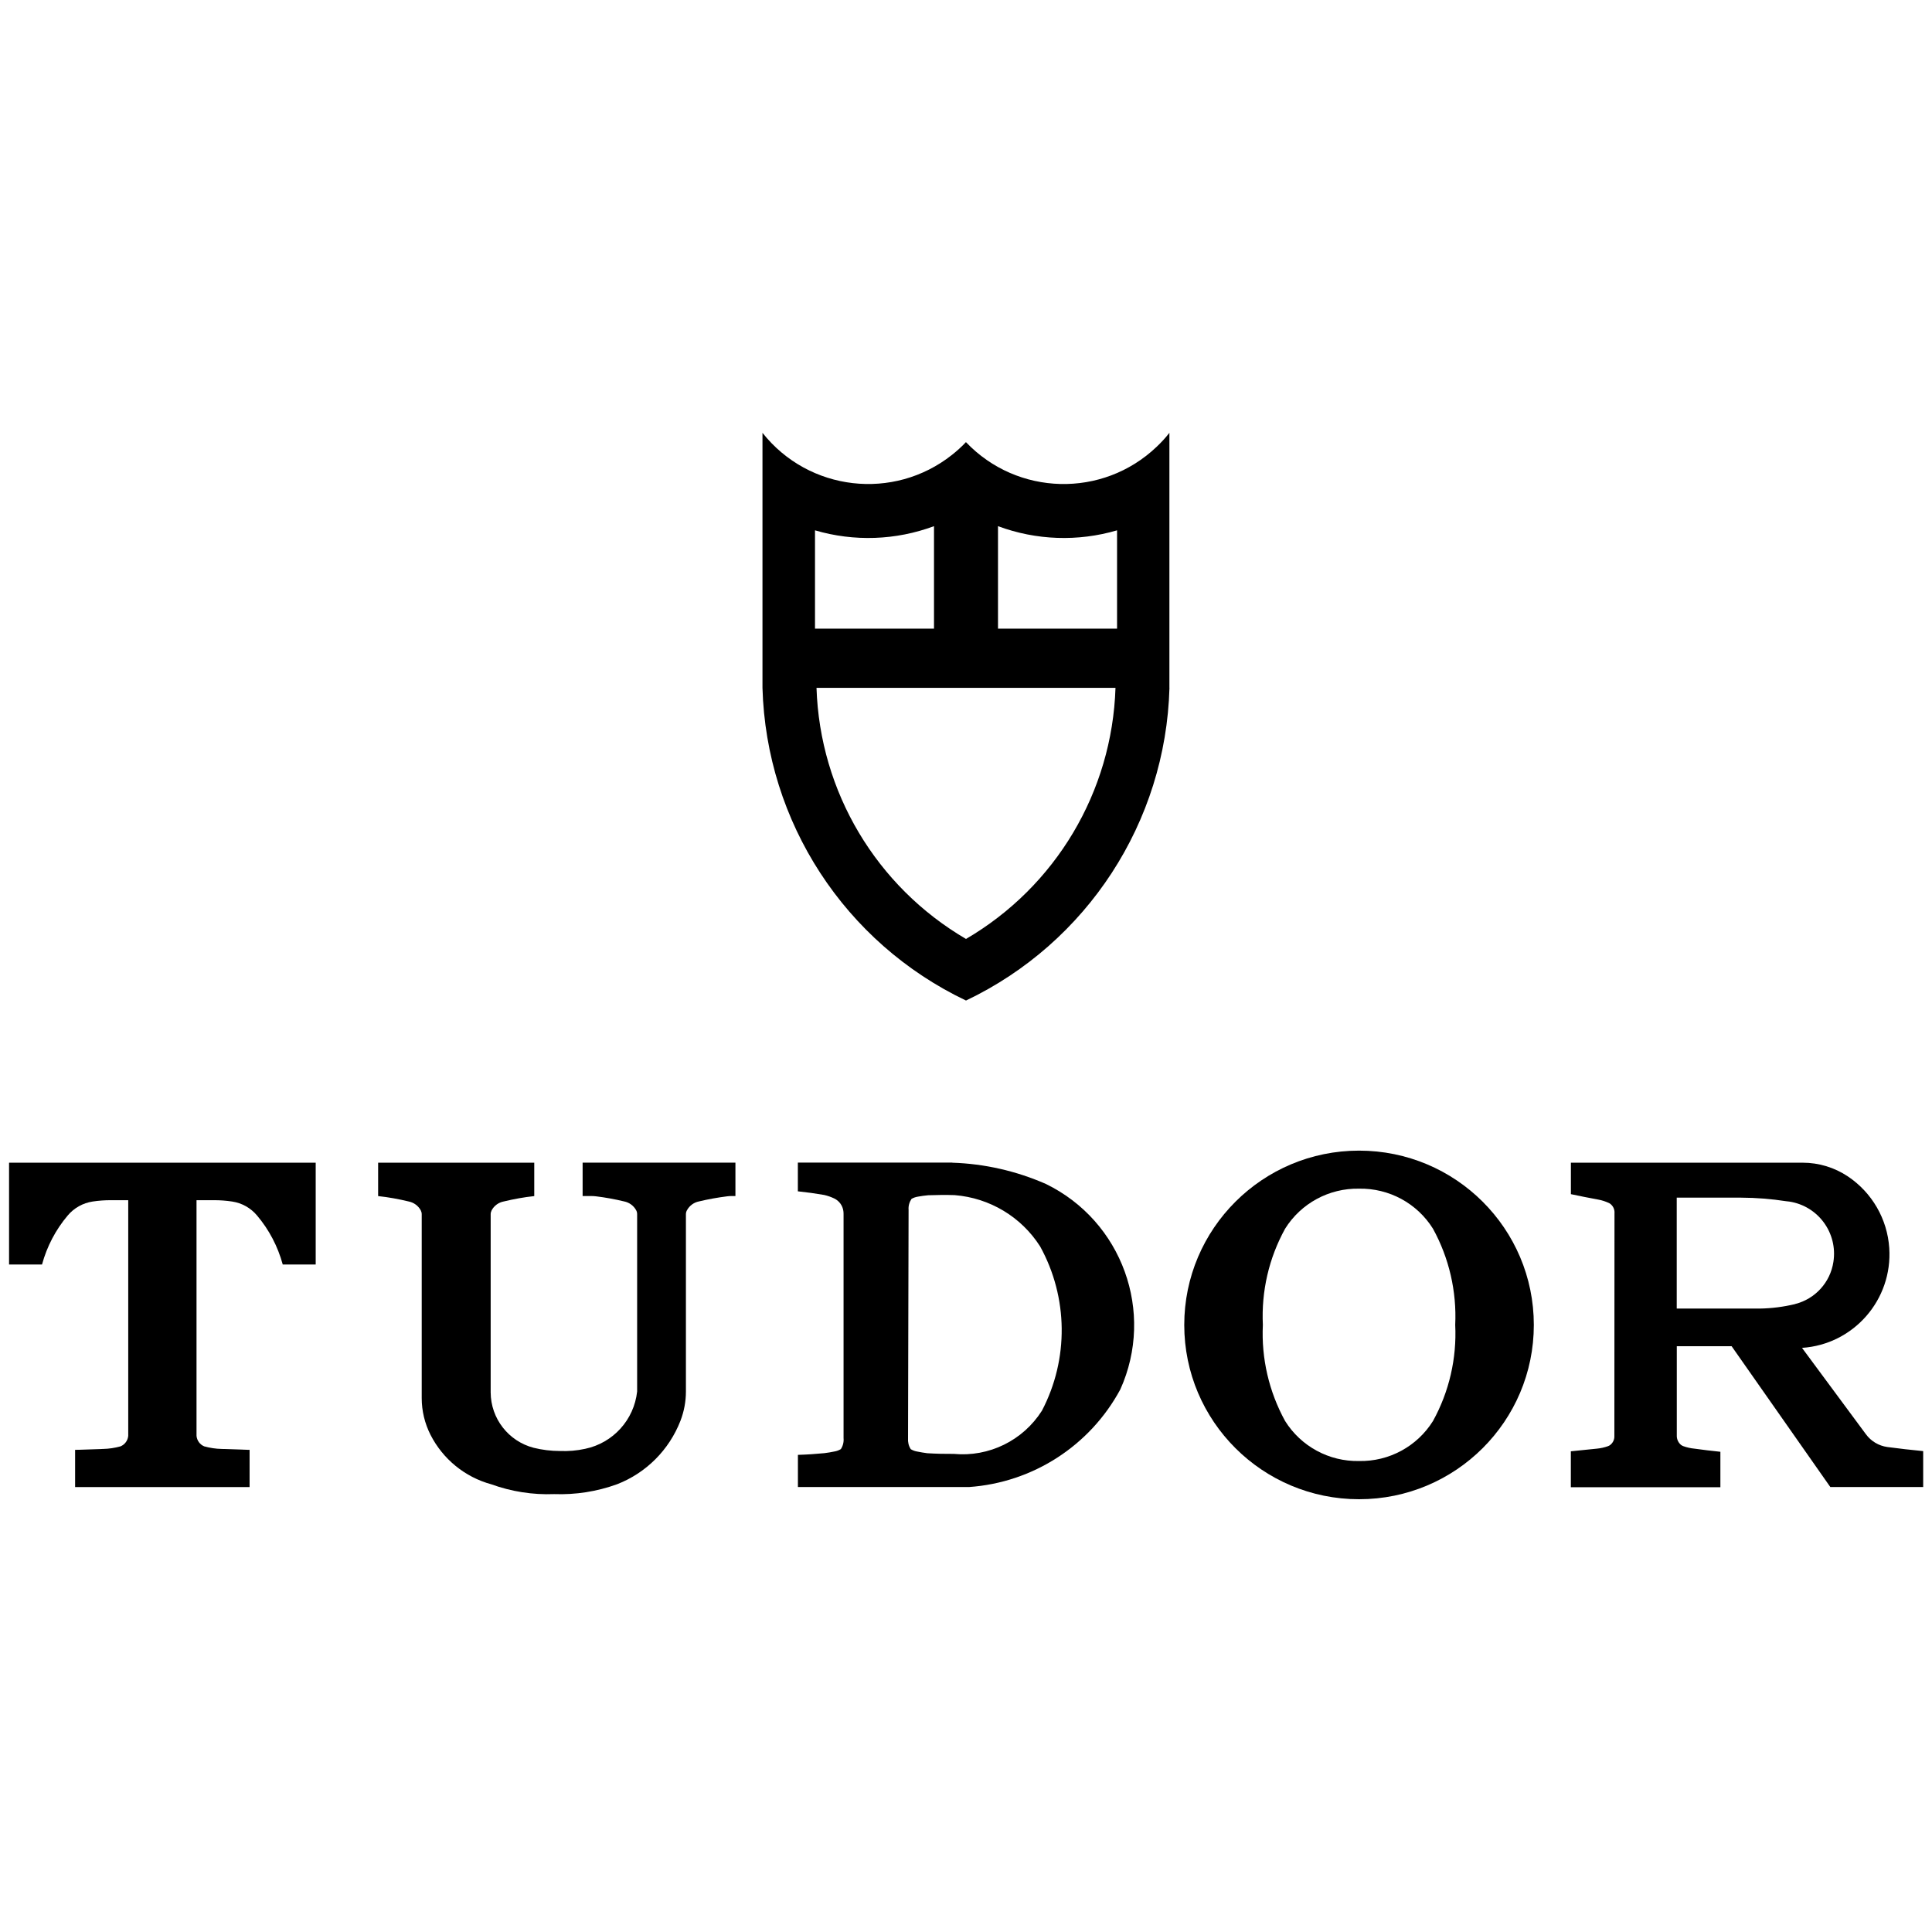 <?xml version="1.0" encoding="UTF-8"?><svg id="uuid-57c1d14d-5520-49d3-8618-f8fbae254005" xmlns="http://www.w3.org/2000/svg" viewBox="0 0 320 320"><path d="m185.02,104.12v-16.28c-6.48,1.9-13.39,1.66-19.72-.69v16.97h19.72Zm-30.32,0v-16.97c-6.32,2.35-13.24,2.59-19.71.69v16.28h19.71Zm39,9.81c-.61,22.22-13.63,42.23-33.7,51.79-20.07-9.56-33.09-29.56-33.71-51.79v-42.24c7.66,9.68,21.72,11.31,31.39,3.65.82-.65,1.6-1.35,2.31-2.11,8.51,8.94,22.66,9.29,31.59.77.76-.72,1.47-1.49,2.11-2.31v42.24Zm-8.94,0h-49.52c.55,17.2,9.9,32.9,24.76,41.59,14.86-8.68,24.21-24.38,24.76-41.59"/><path d="m92.74,240.33c1.4.06,2.81-.06,4.18-.36,4.63-.97,8.1-4.8,8.61-9.5v-29.37c0-.22-.05-.44-.16-.64-.41-.76-1.15-1.3-2.01-1.47-1.53-.37-3.07-.65-4.63-.84-.27-.03-.53-.05-.8-.05h-1.43v-5.53h25.31v5.53h-.59c-.27,0-.54.01-.8.05-1.56.2-3.1.47-4.63.84-.85.16-1.59.7-2.01,1.47-.11.2-.17.42-.17.64v29.37c0,1.66-.31,3.32-.91,4.87-1.88,4.82-5.68,8.63-10.5,10.5-3.34,1.21-6.88,1.76-10.42,1.63-3.55.14-7.09-.42-10.43-1.63-4.35-1.19-8-4.17-10.05-8.2-.95-1.88-1.45-3.96-1.45-6.06v-30.47c0-.22-.06-.44-.16-.64-.41-.76-1.15-1.3-2.01-1.47-1.66-.4-3.35-.71-5.05-.89v-5.53h25.86v5.53c-1.7.18-3.38.49-5.05.89-.86.16-1.6.7-2.01,1.47-.1.2-.16.42-.16.64v29.52c.02,4.32,2.94,8.08,7.12,9.17,1.42.35,2.88.53,4.35.53"/><path d="m12.44,246.31v-6.17h.15c1.5-.05,2.99-.1,4.49-.15.98-.02,1.95-.17,2.89-.43.71-.3,1.2-.97,1.27-1.74v-39.03h-2.93c-.99,0-1.98.07-2.96.22-1.61.24-3.08,1.06-4.13,2.31-2,2.36-3.45,5.14-4.26,8.12H1.5v-16.86h50.79v16.86h-5.46c-.81-2.98-2.26-5.76-4.26-8.12-1.05-1.25-2.51-2.07-4.13-2.31-.98-.15-1.97-.22-2.96-.22h-2.93v39.03c.07.77.55,1.44,1.27,1.74.94.26,1.91.41,2.88.43,1.5.05,3,.1,4.49.15h.15v6.17H12.44Z"/><path d="m157.72,192.58c5.35.17,10.61,1.37,15.51,3.52,12.63,6.15,18.09,21.23,12.33,34.03-5.03,9.33-14.48,15.43-25.06,16.17h-28.34v-5.33c1.46-.04,2.92-.14,4.37-.28.57-.07,1.12-.16,1.68-.28.38-.06.74-.2,1.06-.39.35-.53.51-1.18.45-1.82v-36.99c0-.21,0-.41-.03-.62-.12-.9-.68-1.67-1.48-2.07-.55-.26-1.12-.47-1.72-.6-1.44-.25-2.89-.45-4.34-.6v-4.76h25.57Zm-6.74,5.99c-.36.53-.54,1.16-.49,1.8l-.09,37.84c-.05.64.1,1.28.45,1.82.32.19.69.33,1.06.39.56.11,1.12.21,1.68.28,1.46.09,2.92.12,4.38.11,5.83.55,11.47-2.21,14.61-7.16,4.47-8.55,4.35-18.76-.3-27.2-3.12-4.9-8.36-8.04-14.16-8.5-1.46-.05-2.92-.03-4.38.02-.57.05-1.13.13-1.69.23-.38.06-.74.18-1.07.37"/><path d="m225.1,190.58c15.99,0,28.95,12.92,28.95,28.87s-12.96,28.87-28.95,28.87-28.95-12.93-28.95-28.87,12.97-28.87,28.95-28.87m12.25,44.78c2.68-4.86,3.95-10.37,3.68-15.92.26-5.54-1.01-11.06-3.68-15.92-2.63-4.22-7.28-6.73-12.25-6.64-4.96-.09-9.62,2.42-12.25,6.64-2.68,4.86-3.95,10.37-3.68,15.92-.27,5.55,1.01,11.05,3.68,15.92,2.63,4.21,7.29,6.73,12.25,6.63,4.97.1,9.62-2.42,12.25-6.63"/><path d="m297.31,215.99c3.34-.83,5.85-3.59,6.36-6.99.74-4.78-2.52-9.24-7.29-9.98-.18-.03-.36-.05-.53-.06-2.46-.38-4.95-.58-7.44-.59h-10.69v18.37h13.75c1.97-.03,3.93-.28,5.84-.74m-10.54,6.98h-9.04v14.92c.02.55.28,1.08.71,1.43.11.08.24.15.37.2.59.21,1.2.35,1.83.41,1.43.2,2.87.37,4.31.52v5.87h-24.77v-5.95c1.44-.14,2.89-.29,4.33-.44.63-.06,1.24-.2,1.83-.41.13-.05.25-.11.36-.2.44-.34.7-.87.69-1.43l.02-36.92c.05-.56-.16-1.1-.57-1.48-.1-.1-.22-.18-.34-.24-.57-.26-1.16-.46-1.78-.57-1.52-.28-3.03-.58-4.53-.9v-5.21h38.4c2.66,0,5.25.79,7.46,2.26,4.01,2.68,6.55,7.06,6.87,11.87.57,8.56-5.89,15.97-14.45,16.54l10.58,14.3c.85,1.16,2.13,1.92,3.55,2.12,1.98.26,3.95.49,5.94.68v5.95h-15.38l-16.36-23.34Z"/></svg>